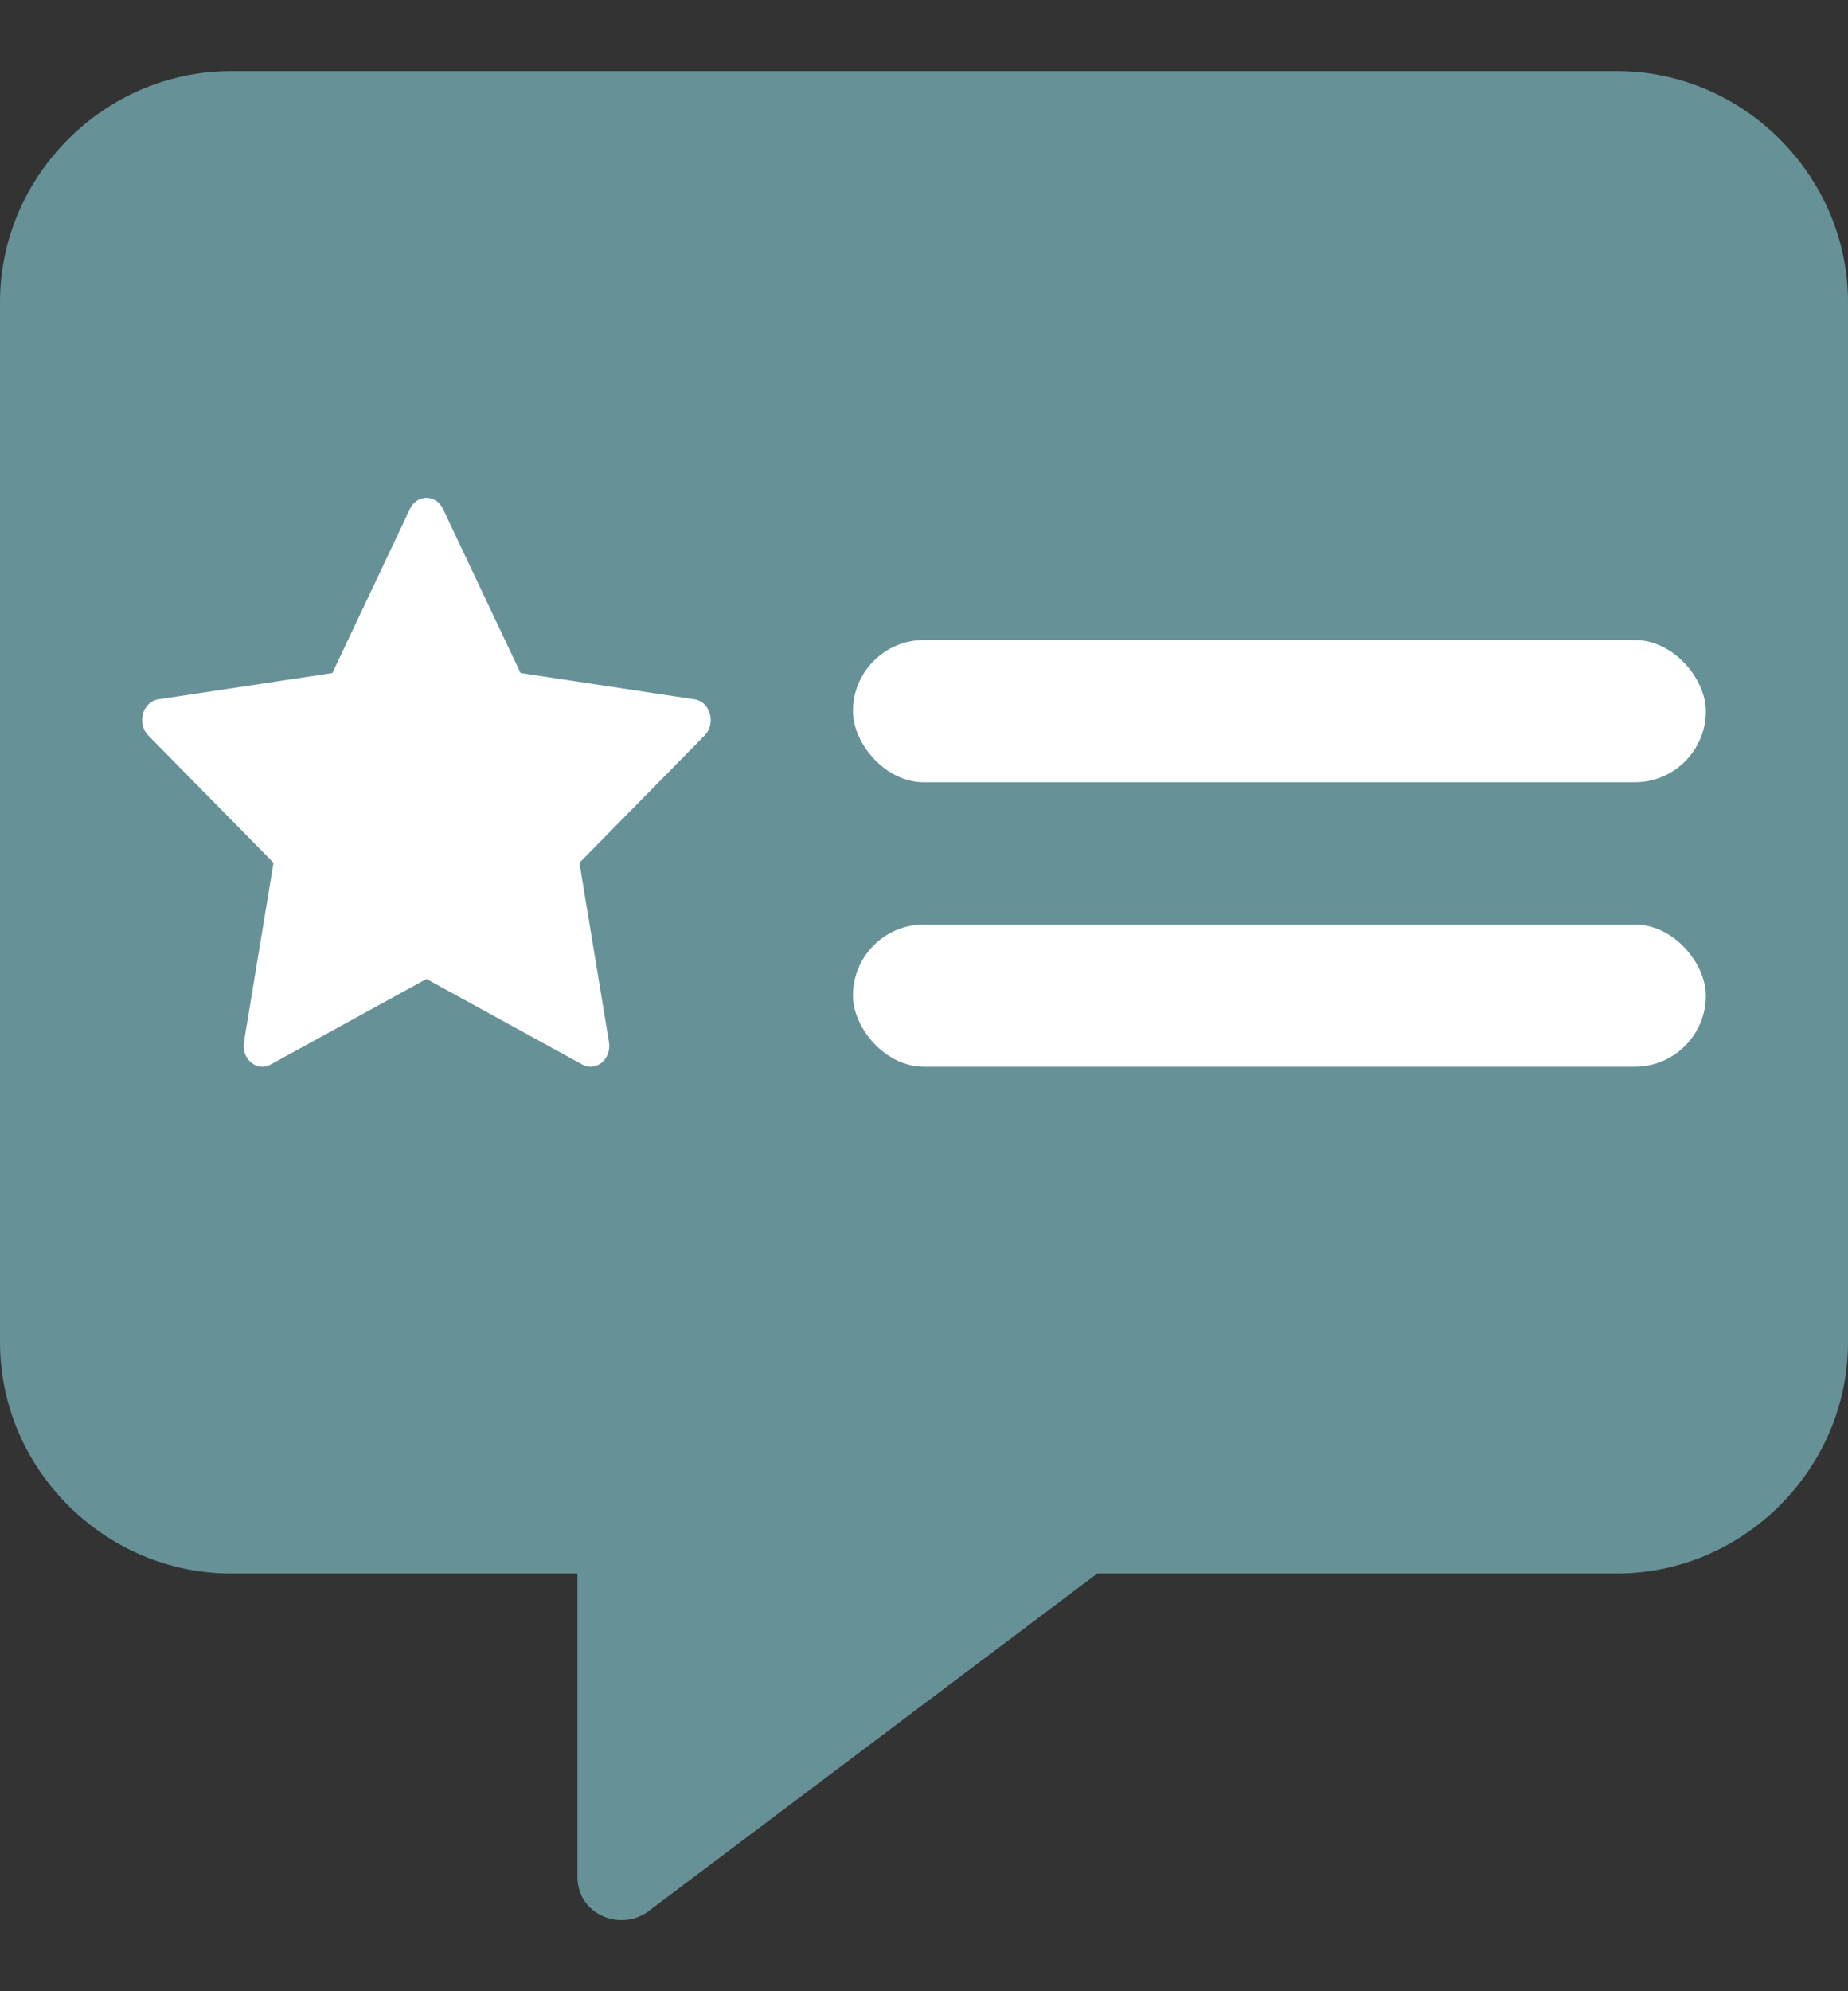 <svg width="13" height="14" viewBox="0 0 13 14" fill="none" xmlns="http://www.w3.org/2000/svg">
<rect x="0" y="0" width="13" height="14" fill="#333333" stroke="none"/>
<path d="M11.375 0.5C12.264 0.5 13 1.236 13 2.125V9.438C13 10.327 12.264 11.063 11.375 11.063H7.719L4.545 13.45C4.342 13.577 4.062 13.45 4.062 13.196V11.063H1.625C0.736 11.063 0 10.327 0 9.438V2.125C0 1.236 0.736 0.5 1.625 0.5H11.375Z" fill="#669197"/>
<path d="M4.097 7.485C4.194 7.538 4.303 7.445 4.284 7.327L4.076 6.066L4.957 5.171C5.039 5.087 4.997 4.934 4.886 4.917L3.662 4.732L3.116 3.578C3.067 3.474 2.933 3.474 2.884 3.578L2.338 4.732L1.114 4.917C1.003 4.934 0.961 5.087 1.043 5.171L1.924 6.066L1.716 7.327C1.697 7.445 1.806 7.538 1.903 7.485L3 6.883L4.097 7.485Z" fill="white"/>
<rect x="6" y="4.5" width="6" height="1" rx="0.5" fill="white"/>
<rect x="6" y="6.5" width="6" height="1" rx="0.5" fill="white"/>
</svg>
